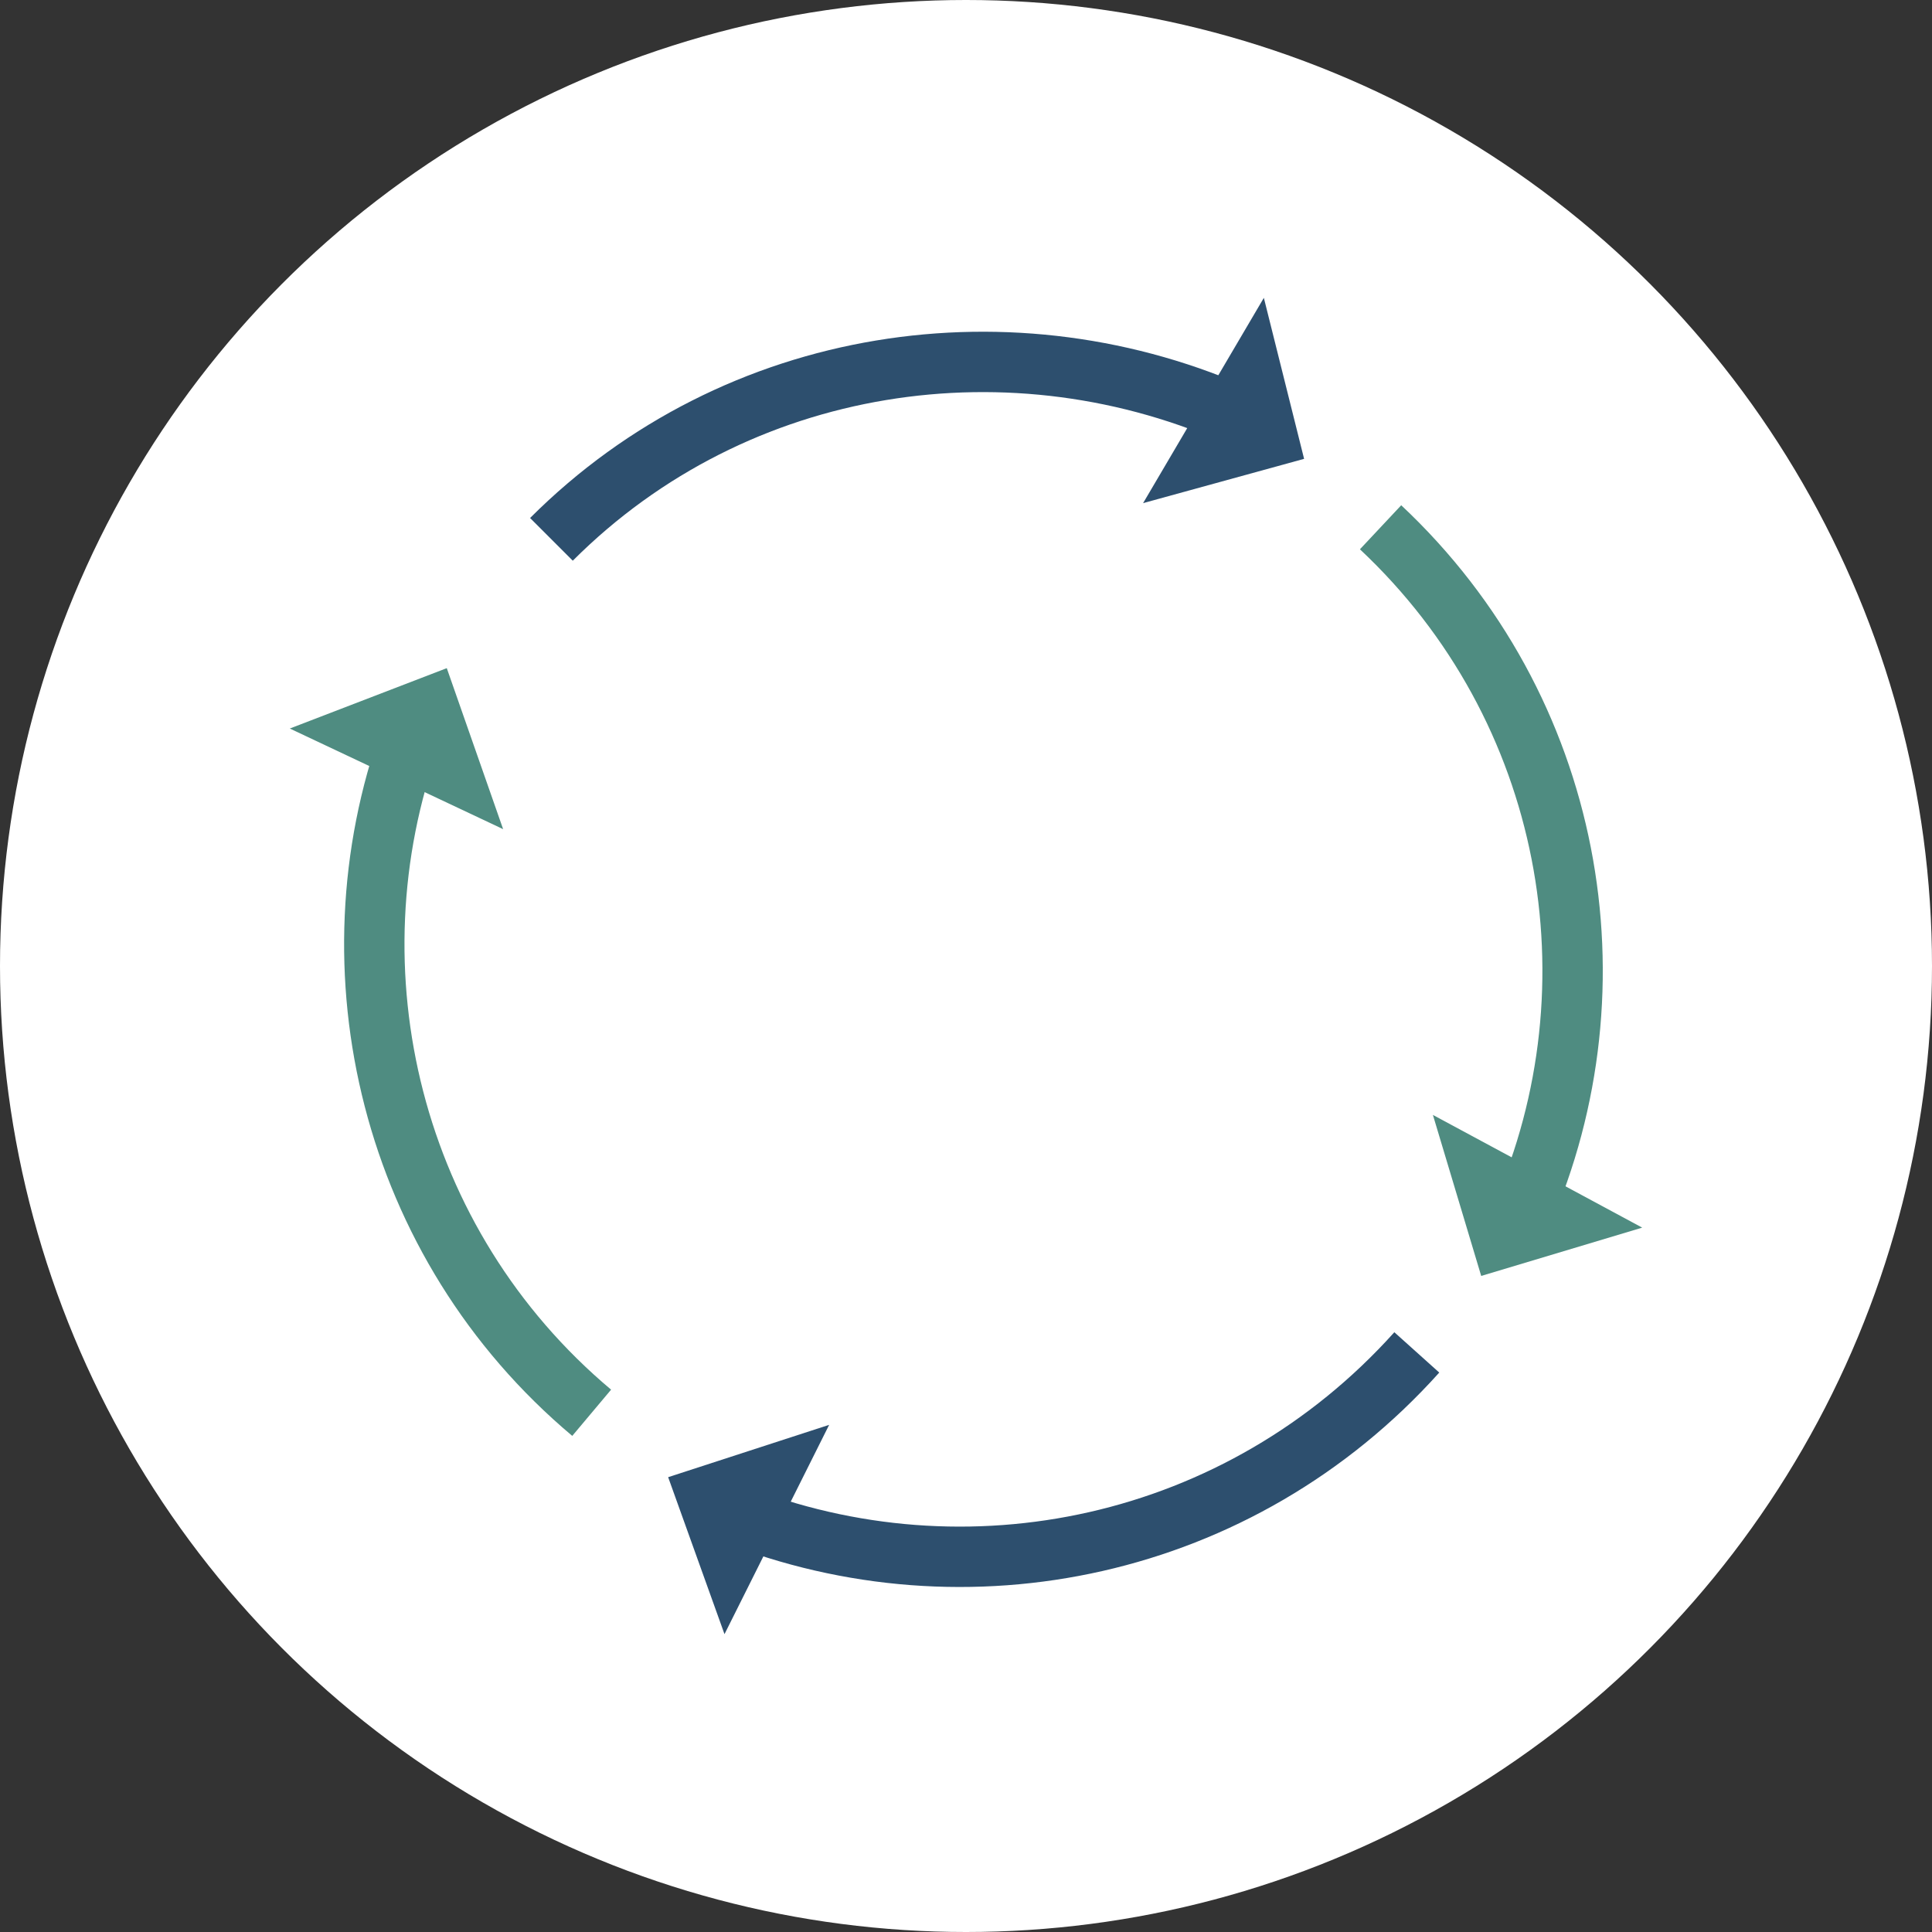 <?xml version="1.0" encoding="utf-8"?>
<!-- Generator: Adobe Illustrator 24.2.1, SVG Export Plug-In . SVG Version: 6.00 Build 0)  -->
<svg version="1.1" id="Layer_1" xmlns="http://www.w3.org/2000/svg" xmlns:xlink="http://www.w3.org/1999/xlink" x="0px" y="0px"
	 viewBox="0 0 48 48" style="enable-background:new 0 0 48 48;" xml:space="preserve">
<rect x="0" y="0" width="48" height="48" fill="#333333" stroke="none"/>
<style type="text/css">
	.st0{fill:#FFFFFF;}
	.st1{fill:none;stroke:#2D4F6E;stroke-width:1.5;}
	.st2{fill:#2D4F6E;}
	.st3{fill:none;stroke:#4F8C81;stroke-width:1.5;}
	.st4{fill:#4F8C81;}
</style>
<g>
	<circle class="st0" cx="24" cy="24" r="24"/>
</g>
<path class="st1" d="M-42.1,4.1"/>
<g>
	<g>
		<path class="st1" d="M13.7,13.4c4.6-4.6,11.5-5.6,17.2-3"/>
		<polygon class="st2" points="32.4,11.4 28.4,12.5 31.4,7.4 		"/>
	</g>
	<g>
		<path class="st3" d="M34.3,13.1c4.8,4.5,6,11.4,3.5,17.1"/>
		<polygon class="st4" points="36.8,31.7 35.6,27.7 40.8,30.5 		"/>
	</g>
	<g>
		<path class="st1" d="M35.2,33.6c-4.4,4.9-11.2,6.3-17,4"/>
		<polygon class="st2" points="16.6,36.7 20.6,35.4 18,40.6 		"/>
	</g>
	<g>
		<path class="st3" d="M14.7,35.1c-5-4.2-6.6-11-4.5-16.8"/>
		<polygon class="st4" points="11.1,16.6 12.5,20.6 7.2,18.1 		"/>
	</g>
</g>
</svg>
